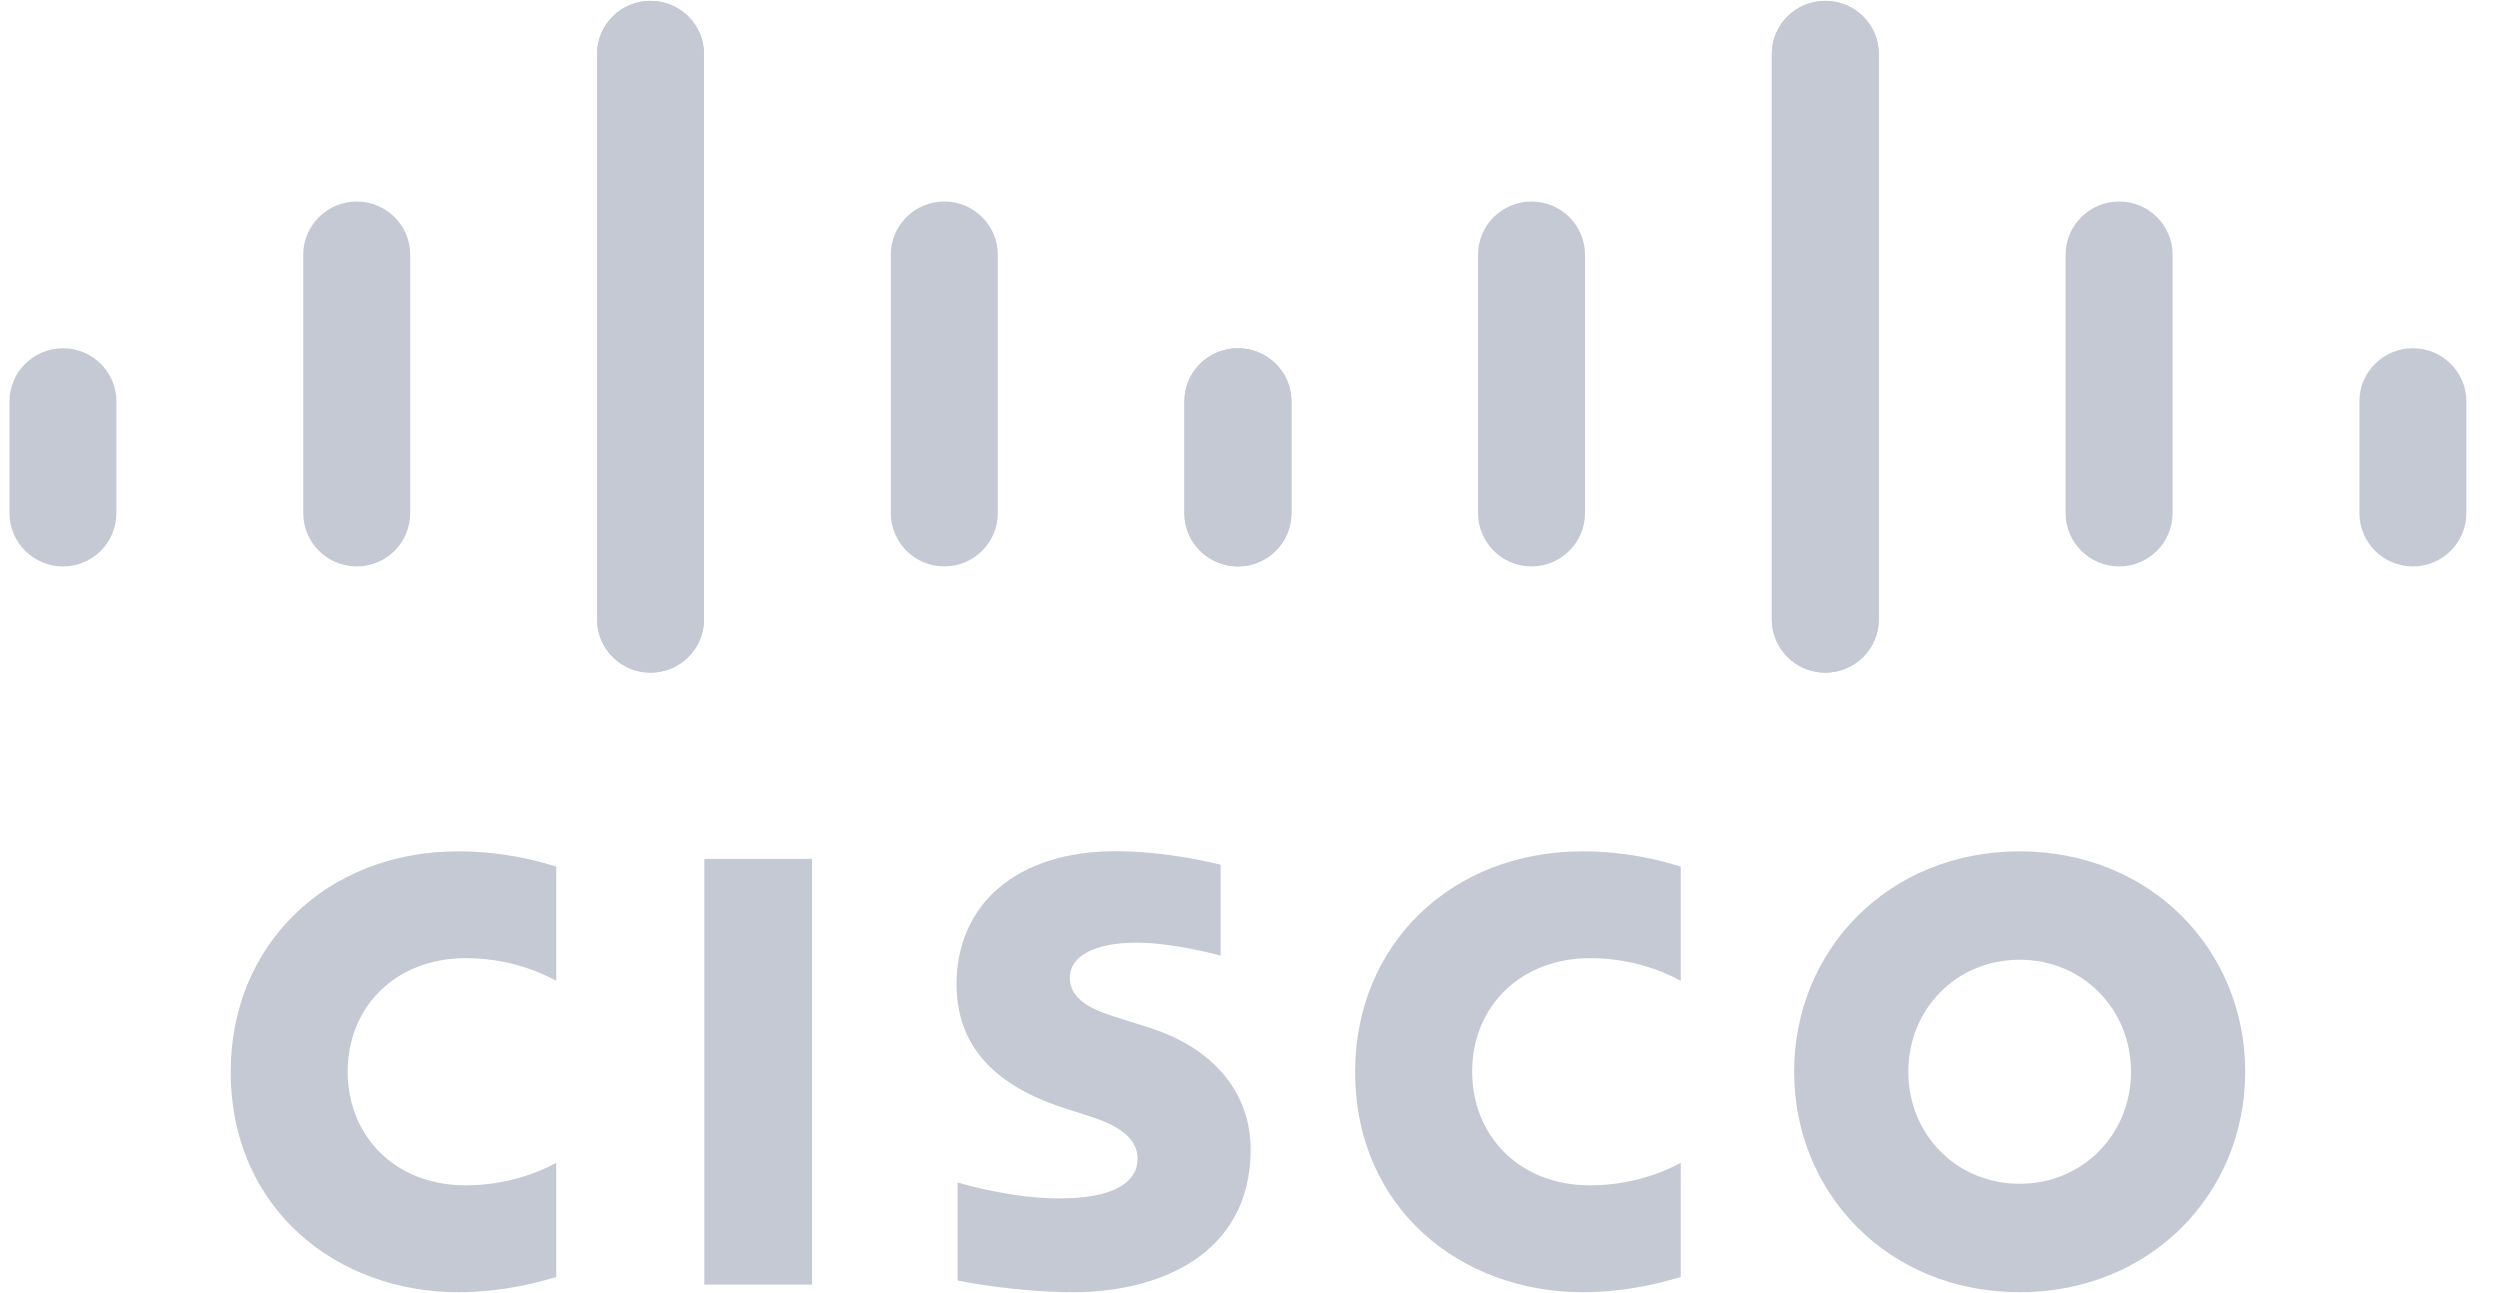 <svg width="58" height="30" viewBox="0 0 58 30" fill="none" xmlns="http://www.w3.org/2000/svg">
<g clip-path="url(#clip0_4073_648)">
<path d="M28.319 20.063C28.244 20.042 27.099 19.748 25.882 19.748C23.578 19.748 22.192 20.988 22.192 22.836C22.192 24.471 23.352 25.287 24.744 25.725C24.899 25.776 25.126 25.847 25.278 25.897C25.898 26.092 26.392 26.381 26.392 26.881C26.392 27.441 25.82 27.803 24.577 27.803C23.485 27.803 22.438 27.492 22.217 27.436V29.709C22.34 29.735 23.585 29.979 24.914 29.979C26.827 29.979 29.015 29.145 29.015 26.664C29.015 25.461 28.276 24.353 26.654 23.839L25.964 23.62C25.553 23.49 24.819 23.281 24.819 22.679C24.819 22.204 25.363 21.87 26.365 21.87C27.229 21.87 28.281 22.16 28.319 22.171V20.063ZM49.44 24.863C49.44 26.301 48.337 27.463 46.855 27.463C45.373 27.463 44.272 26.301 44.272 24.863C44.272 23.429 45.373 22.266 46.855 22.266C48.337 22.266 49.44 23.429 49.44 24.863ZM46.855 19.751C43.809 19.751 41.624 22.042 41.624 24.863C41.624 27.689 43.809 29.979 46.855 29.979C49.901 29.979 52.089 27.689 52.089 24.863C52.089 22.042 49.901 19.751 46.855 19.751ZM18.84 29.803H16.34V19.926H18.84" fill="#C4C9D4"/>
<path d="M12.905 20.105C12.67 20.036 11.802 19.751 10.626 19.751C7.584 19.751 5.352 21.914 5.352 24.863C5.352 28.046 7.816 29.979 10.626 29.979C11.742 29.979 12.594 29.715 12.905 29.627V26.976C12.797 27.035 11.98 27.5 10.805 27.5C9.14 27.5 8.066 26.331 8.066 24.863C8.066 23.351 9.186 22.229 10.805 22.229C12.001 22.229 12.804 22.704 12.905 22.756" fill="#C4C9D4"/>
<path d="M38.993 20.105C38.758 20.036 37.89 19.751 36.714 19.751C33.672 19.751 31.439 21.914 31.439 24.863C31.439 28.046 33.904 29.979 36.714 29.979C37.83 29.979 38.682 29.715 38.993 29.627V26.976C38.885 27.035 38.068 27.5 36.893 27.5C35.228 27.5 34.154 26.331 34.154 24.863C34.154 23.351 35.274 22.229 36.893 22.229C38.088 22.229 38.892 22.704 38.993 22.756" fill="#C4C9D4"/>
<path d="M16.333 1.252C16.333 0.572 15.775 0.02 15.092 0.02C14.409 0.02 13.851 0.572 13.851 1.252V14.368C13.851 15.053 14.409 15.605 15.092 15.605C15.775 15.605 16.333 15.053 16.333 14.368V1.252ZM9.517 5.908C9.517 5.228 8.96 4.675 8.276 4.675C7.593 4.675 7.035 5.228 7.035 5.908V11.904C7.035 12.589 7.593 13.141 8.276 13.141C8.96 13.141 9.517 12.589 9.517 11.904V5.908ZM2.701 9.311C2.701 8.631 2.144 8.079 1.461 8.079C0.778 8.079 0.22 8.631 0.22 9.311V11.904C0.22 12.589 0.778 13.141 1.461 13.141C2.144 13.141 2.701 12.589 2.701 11.904" fill="#C4C9D4"/>
<path d="M13.851 1.252C13.851 0.572 14.409 0.02 15.092 0.02C15.775 0.02 16.333 0.572 16.333 1.252V14.368C16.333 15.053 15.775 15.605 15.092 15.605C14.409 15.605 13.851 15.053 13.851 14.368V1.252ZM20.667 5.908C20.667 5.228 21.224 4.675 21.908 4.675C22.591 4.675 23.149 5.228 23.149 5.908V11.904C23.149 12.589 22.591 13.141 21.908 13.141C21.224 13.141 20.667 12.589 20.667 11.904V5.908ZM27.483 9.311C27.483 8.631 28.04 8.079 28.724 8.079C29.406 8.079 29.964 8.631 29.964 9.311V11.904C29.964 12.589 29.406 13.141 28.724 13.141C28.04 13.141 27.483 12.589 27.483 11.904" fill="#C4C9D4"/>
<path d="M41.106 1.252C41.106 0.572 41.664 0.02 42.347 0.02C43.031 0.02 43.588 0.572 43.588 1.252V14.368C43.588 15.053 43.031 15.605 42.347 15.605C41.664 15.605 41.106 15.053 41.106 14.368V1.252ZM47.922 5.908C47.922 5.228 48.48 4.675 49.163 4.675C49.847 4.675 50.404 5.228 50.404 5.908V11.904C50.404 12.589 49.847 13.141 49.163 13.141C48.48 13.141 47.922 12.589 47.922 11.904V5.908ZM54.738 9.311C54.738 8.631 55.295 8.079 55.979 8.079C56.662 8.079 57.22 8.631 57.22 9.311V11.904C57.22 12.589 56.662 13.141 55.979 13.141C55.295 13.141 54.738 12.589 54.738 11.904" fill="#C4C9D4"/>
<path d="M43.588 1.252C43.588 0.572 43.031 0.02 42.347 0.02C41.664 0.02 41.106 0.572 41.106 1.252V14.368C41.106 15.053 41.664 15.605 42.347 15.605C43.031 15.605 43.588 15.053 43.588 14.368V1.252ZM36.772 5.908C36.772 5.228 36.215 4.675 35.532 4.675C34.848 4.675 34.291 5.228 34.291 5.908V11.904C34.291 12.589 34.848 13.141 35.532 13.141C36.215 13.141 36.772 12.589 36.772 11.904V5.908ZM29.957 9.311C29.957 8.631 29.399 8.079 28.716 8.079C28.033 8.079 27.475 8.631 27.475 9.311V11.904C27.475 12.589 28.033 13.141 28.716 13.141C29.399 13.141 29.957 12.589 29.957 11.904" fill="#C4C9D4"/>
</g>
<defs>
<clipPath id="clip0_4073_648">
<rect width="57" height="30" fill="white" transform="translate(0.22)"/>
</clipPath>
</defs>
</svg>

